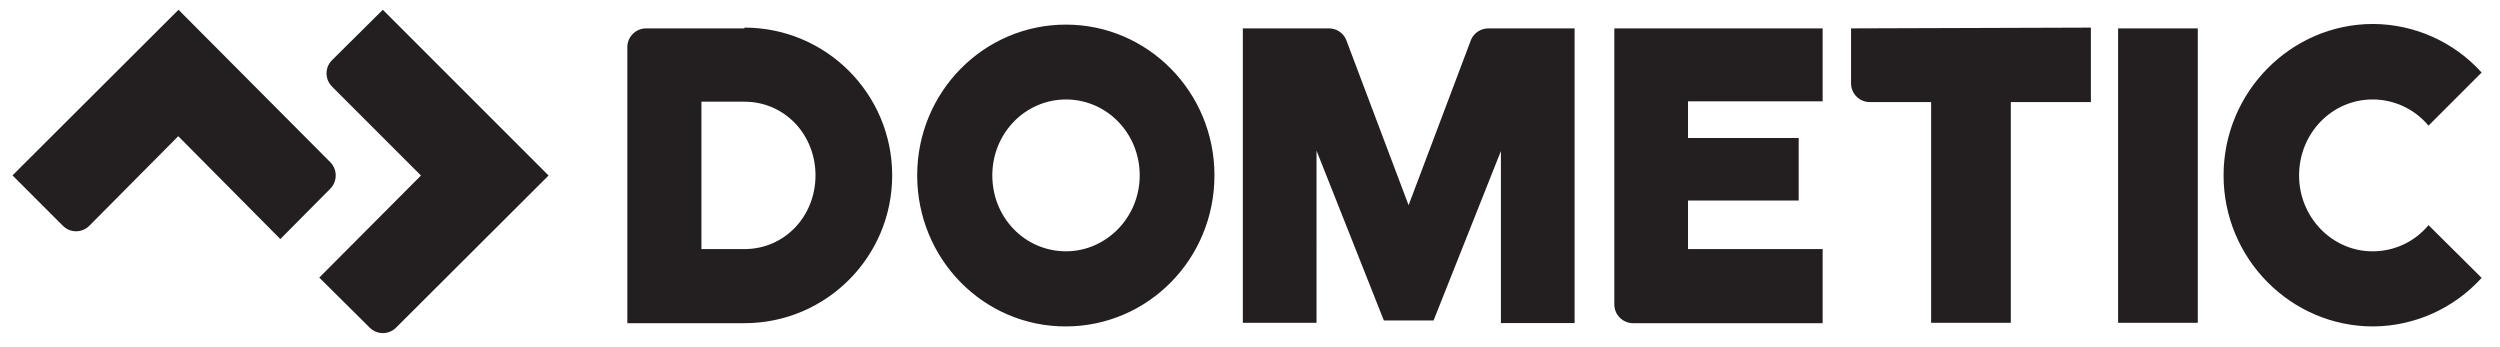 <?xml version="1.0" encoding="utf-8"?>
<!-- Generator: Adobe Illustrator 24.2.1, SVG Export Plug-In . SVG Version: 6.00 Build 0)  -->
<svg version="1.1" id="Layer_1" xmlns="http://www.w3.org/2000/svg" xmlns:xlink="http://www.w3.org/1999/xlink" x="0px" y="0px"
	 viewBox="0 0 1920 266.4" style="enable-background:new 0 0 1920 266.4;" xml:space="preserve">
<style type="text/css">
	.st0{fill:#231F20;}
</style>
<path class="st0" d="M571.7,21.8h-75.5c-7.7,0-14.1,6.1-14.4,13.8v212.6h89.9c62.7,0,113.5-50.8,113.5-113.5S634.4,21.2,571.7,21.2
	V21.8z M538.7,191.3V78.1h33c31,0,54.6,25.3,54.6,56.6s-23.6,56.6-54.6,56.6H538.7z M1143.3,21.8c-5.8-0.1-11.2,3.3-13.5,8.6
	l-48,127.2l-48-127.2c-2.3-5.3-7.5-8.6-13.2-8.6h-66.1v226.1h56.6V115.7l51.7,130.4h38.2l51.7-130.1v132.1h56.6V21.8H1143.3z
	 M1626.7,247.9h61.2V21.8h-61.2V247.9z M1239.8,21.8v212c0,7.9,6.4,14.4,14.4,14.4h145.6v-56.9h-103.4v-37.3h85v-48h-85V77.8h103.4
	v-56H1239.8z M1421.6,21.8V64c0,7.9,6.4,14.4,14.4,14.4h47.1v169.5h61.2V78.4h61.5V21.2L1421.6,21.8z M818.7,18.9
	c-63.2,0-114.3,51.7-114.3,115.8s50.8,116,114,116s114.3-51.7,114.3-116S881.3,18.9,818.7,18.9z M818.7,193
	c-31.6,0-56.6-25.9-56.6-58.3s25.3-58.3,56.6-58.3c31.3,0,56.6,25.9,56.6,58.3S849.5,193,818.7,193z M1822,76.4
	c16.6-0.1,32.4,7.3,43.1,20.1l40.8-40.8c-21.3-23.6-51.5-37.1-83.3-37.3c-63.2,0-114.9,52.3-114.9,116.3s51.7,116,114.9,116
	c31.8-0.2,62-13.8,83.3-37.3l-40.8-40.5c-10.6,12.8-26.4,20.2-43.1,20.1c-30.7,0-56.3-25.9-56.3-58.3S1791,76.4,1822,76.4z
	 M253.7,124.6L137.1,7.5L9.6,134.7l38.8,38.8c5.6,5.5,14.5,5.5,20.1,0l68.4-68.9l78.4,79l38.5-38.8
	C259.2,139.2,259.2,130.2,253.7,124.6z"/>
<path class="st0" d="M294,7.5l-39.1,38.8c-5.5,5.6-5.5,14.5,0,20.1l68.4,68.4l-78.1,78.4l38.8,38.5c5.6,5.5,14.5,5.5,20.1,0
	l117.2-116.9L294,7.5z"/>
</svg>
